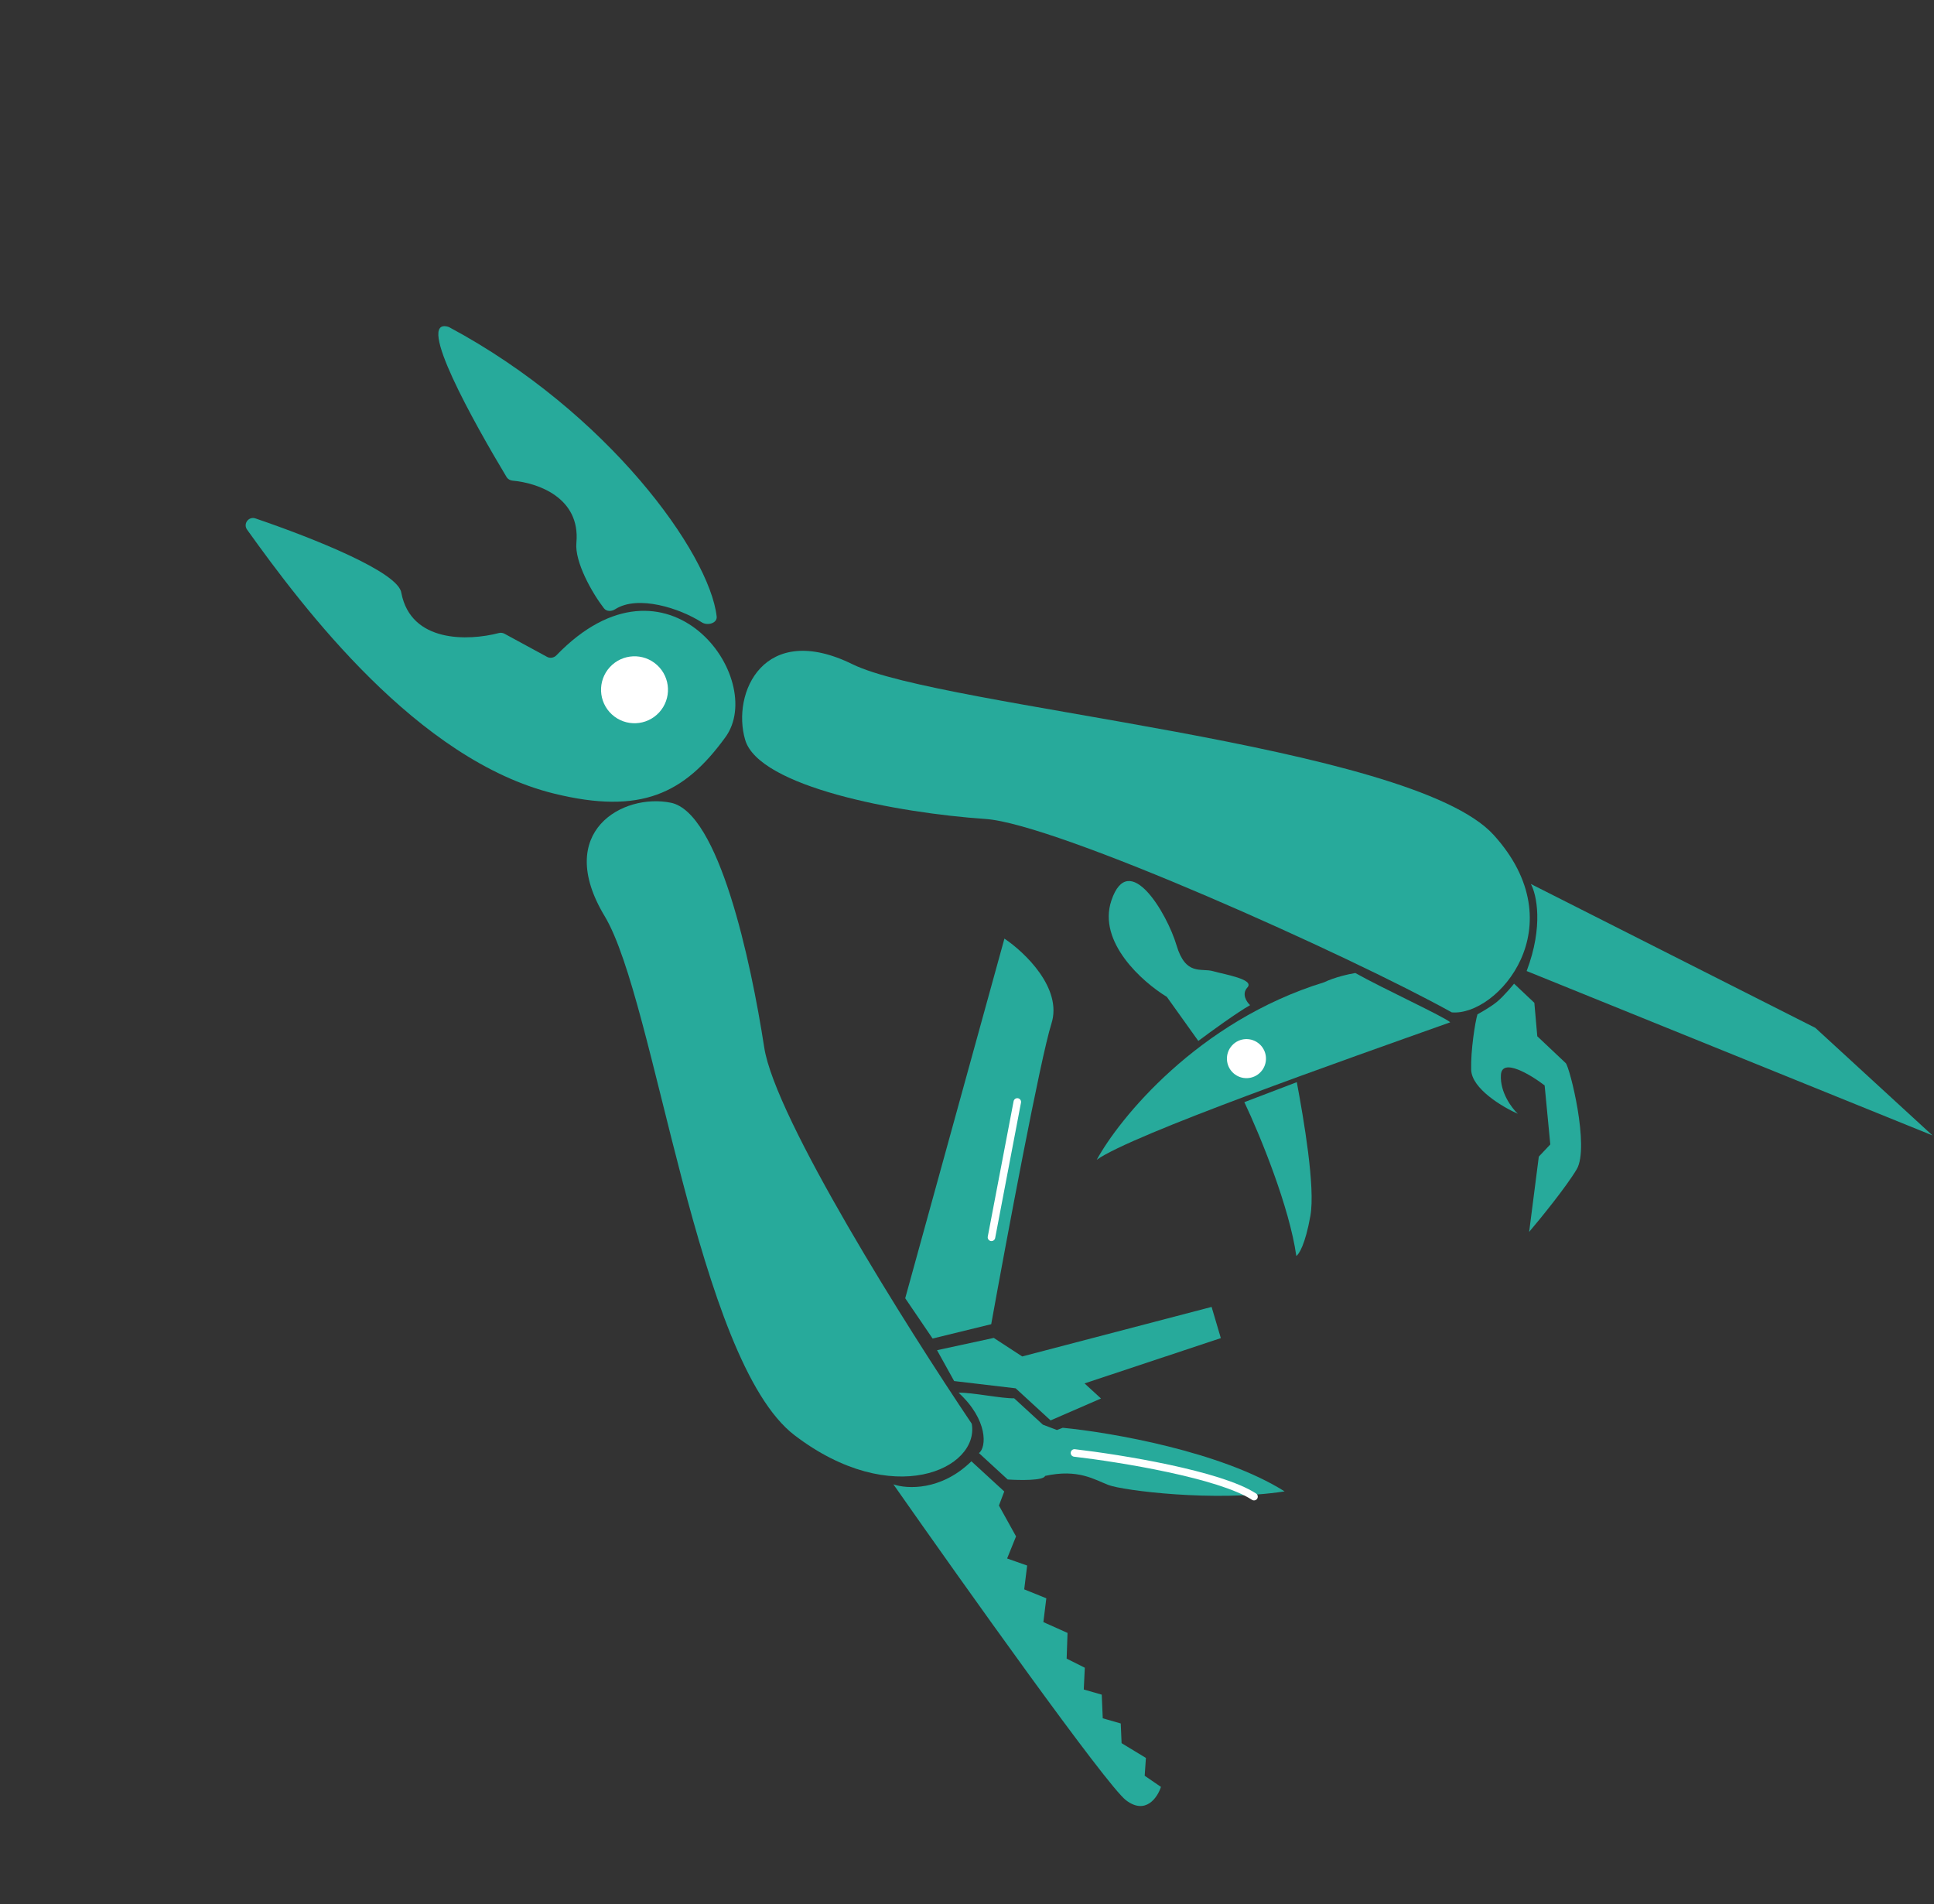 <svg width="257" height="253" viewBox="0 0 257 253" fill="none" xmlns="http://www.w3.org/2000/svg">
<rect x="0" y="0" width="257" height="253" fill="#333333" stroke="none"/>
<path d="M133.473 124.716C129.155 140.379 120.473 171.864 120.29 172.502L123.928 177.856L131.718 175.951C133.77 164.582 138.245 140.674 139.725 135.994C141.205 131.313 136.174 126.525 133.473 124.716Z" fill="#27AA9B"/>
<path d="M131.751 164.405L135.184 146.419" stroke="white" stroke-linecap="round"/>
<path d="M132.058 177.773L124.519 179.405L126.792 183.506L134.966 184.47L139.608 188.733L146.305 185.824L144.121 183.818L162.23 177.8L161.004 173.655L135.836 180.236L132.058 177.773Z" fill="#27AA9B"/>
<path d="M129.083 194.166C125.053 198.115 120.494 197.854 118.719 197.23C127.937 210.393 147.024 237.216 149.627 239.204C152.23 241.192 153.81 238.851 154.274 237.432L152.112 235.95L152.274 233.582L149.042 231.621L148.93 229.002L146.54 228.317L146.406 225.174L144.016 224.489L144.155 221.597L141.742 220.388L141.859 216.972L138.65 215.534L139.04 212.369L136.103 211.183L136.493 208.018L133.83 207.082L135.017 204.145L132.743 200.044L133.451 198.178L129.083 194.166Z" fill="#27AA9B"/>
<path d="M174.132 161.552C174.81 157.746 173.233 148.648 172.327 143.789L165.356 146.447C167.47 150.904 171.355 160.411 172.26 166.879C172.602 166.69 173.454 165.359 174.132 161.552Z" fill="#27AA9B"/>
<path d="M165.757 131.213C164.955 132.087 165.664 133.141 166.119 133.559C164.479 134.468 160.848 137.106 159.238 138.312L155.053 132.455C151.822 130.494 145.824 125.187 147.687 119.651C150.016 112.731 155.109 121.434 156.335 125.58C157.561 129.725 159.611 128.588 161.205 129.045C162.798 129.502 166.76 130.121 165.757 131.213Z" fill="#27AA9B"/>
<path d="M101.557 139.192C103.005 148.576 120.544 176.426 129.133 189.179C130.175 195.169 118.602 200.646 105.585 190.706C92.569 180.765 87.125 132.985 80.349 121.73C73.574 110.474 82.801 105.359 89.153 106.663C95.505 107.967 99.746 127.463 101.557 139.192Z" fill="#27AA9B"/>
<path d="M130.96 108.819C140.432 109.465 179.485 127.043 192.921 134.517C198.978 135.046 209.486 123.055 198.476 110.931C187.466 98.806 125.078 94.056 113.288 88.262C101.498 82.467 97.185 92.095 99.024 98.314C100.863 104.532 119.12 108.011 130.96 108.819Z" fill="#27AA9B"/>
<path d="M67.037 84.204L72.704 87.284C73.107 87.503 73.619 87.405 73.938 87.075C88.763 71.731 102.028 90.2 96.397 97.955C90.935 105.478 85.165 108.271 73.659 105.455C55.489 101.008 40.282 80.774 32.836 70.38C32.276 69.598 33.038 68.574 33.948 68.885C41.625 71.505 53.033 76.04 53.336 78.803C54.634 85.447 62.263 85.162 66.279 84.116C66.534 84.05 66.805 84.078 67.037 84.204Z" fill="#27AA9B"/>
<path d="M59.717 43.489C80.785 54.786 94.276 73.51 95.235 81.913C95.338 82.809 94.017 83.181 93.258 82.693C90.344 80.821 84.777 79.015 81.748 80.951C81.263 81.26 80.603 81.278 80.252 80.823C78.669 78.771 76.342 74.654 76.596 72.107C77.136 66.119 71.475 64.162 68.122 63.867C67.787 63.837 67.484 63.664 67.31 63.376C62.95 56.118 55.164 42.198 59.538 43.416C59.597 43.432 59.662 43.46 59.717 43.489Z" fill="#27AA9B"/>
<circle cx="84.317" cy="91.652" r="4.448" transform="rotate(-47.437 84.317 91.652)" fill="white"/>
<path d="M241.233 136.575L203.427 117.457C204.184 118.824 205.134 123.052 202.87 129.025L256.796 150.867L241.233 136.575Z" fill="#27AA9B"/>
<path d="M145.743 154.103C150.428 150.755 178.759 140.804 192.715 135.838C191.896 135.085 183.868 131.404 180.105 129.29C179.323 129.411 177.399 129.825 175.96 130.516C159.126 135.693 148.662 148.731 145.743 154.103Z" fill="#27AA9B"/>
<circle cx="165.635" cy="140.663" r="2.595" transform="rotate(-47.437 165.635 140.663)" fill="white"/>
<path d="M204.283 137.693L203.892 133.247L201.196 130.703C201.196 130.703 199.914 132.303 198.906 133.129C197.983 133.886 196.332 134.777 196.332 134.777C196.013 135.835 195.424 139.629 195.497 142.144C195.569 144.659 199.661 147.093 201.698 147.995C200.889 147.232 199.307 145.128 199.45 142.816C199.592 140.504 203.382 142.789 205.259 144.221L206.011 152.066L204.485 153.684L203.201 163.686C204.723 161.893 208.116 157.722 209.516 155.373C211.267 152.438 208.597 141.764 208.058 141.255L204.283 137.693Z" fill="#27AA9B"/>
<path d="M170.706 198.166C162.294 192.857 147.546 190.319 141.224 189.714L140.449 190.009L138.583 189.301L134.76 185.791C133.189 185.858 129.059 184.984 127.383 185.055C131.315 188.666 131.103 192.331 130.086 193.074L133.908 196.584C135.487 196.692 138.69 196.748 138.873 196.11C143.291 195.135 145.453 196.617 147.32 197.325C149.186 198.033 161.322 199.615 170.706 198.166Z" fill="#27AA9B"/>
<path d="M142.781 193.059C148.845 193.763 162.107 195.91 166.64 198.865" stroke="white" stroke-linecap="round"/>
</svg>

